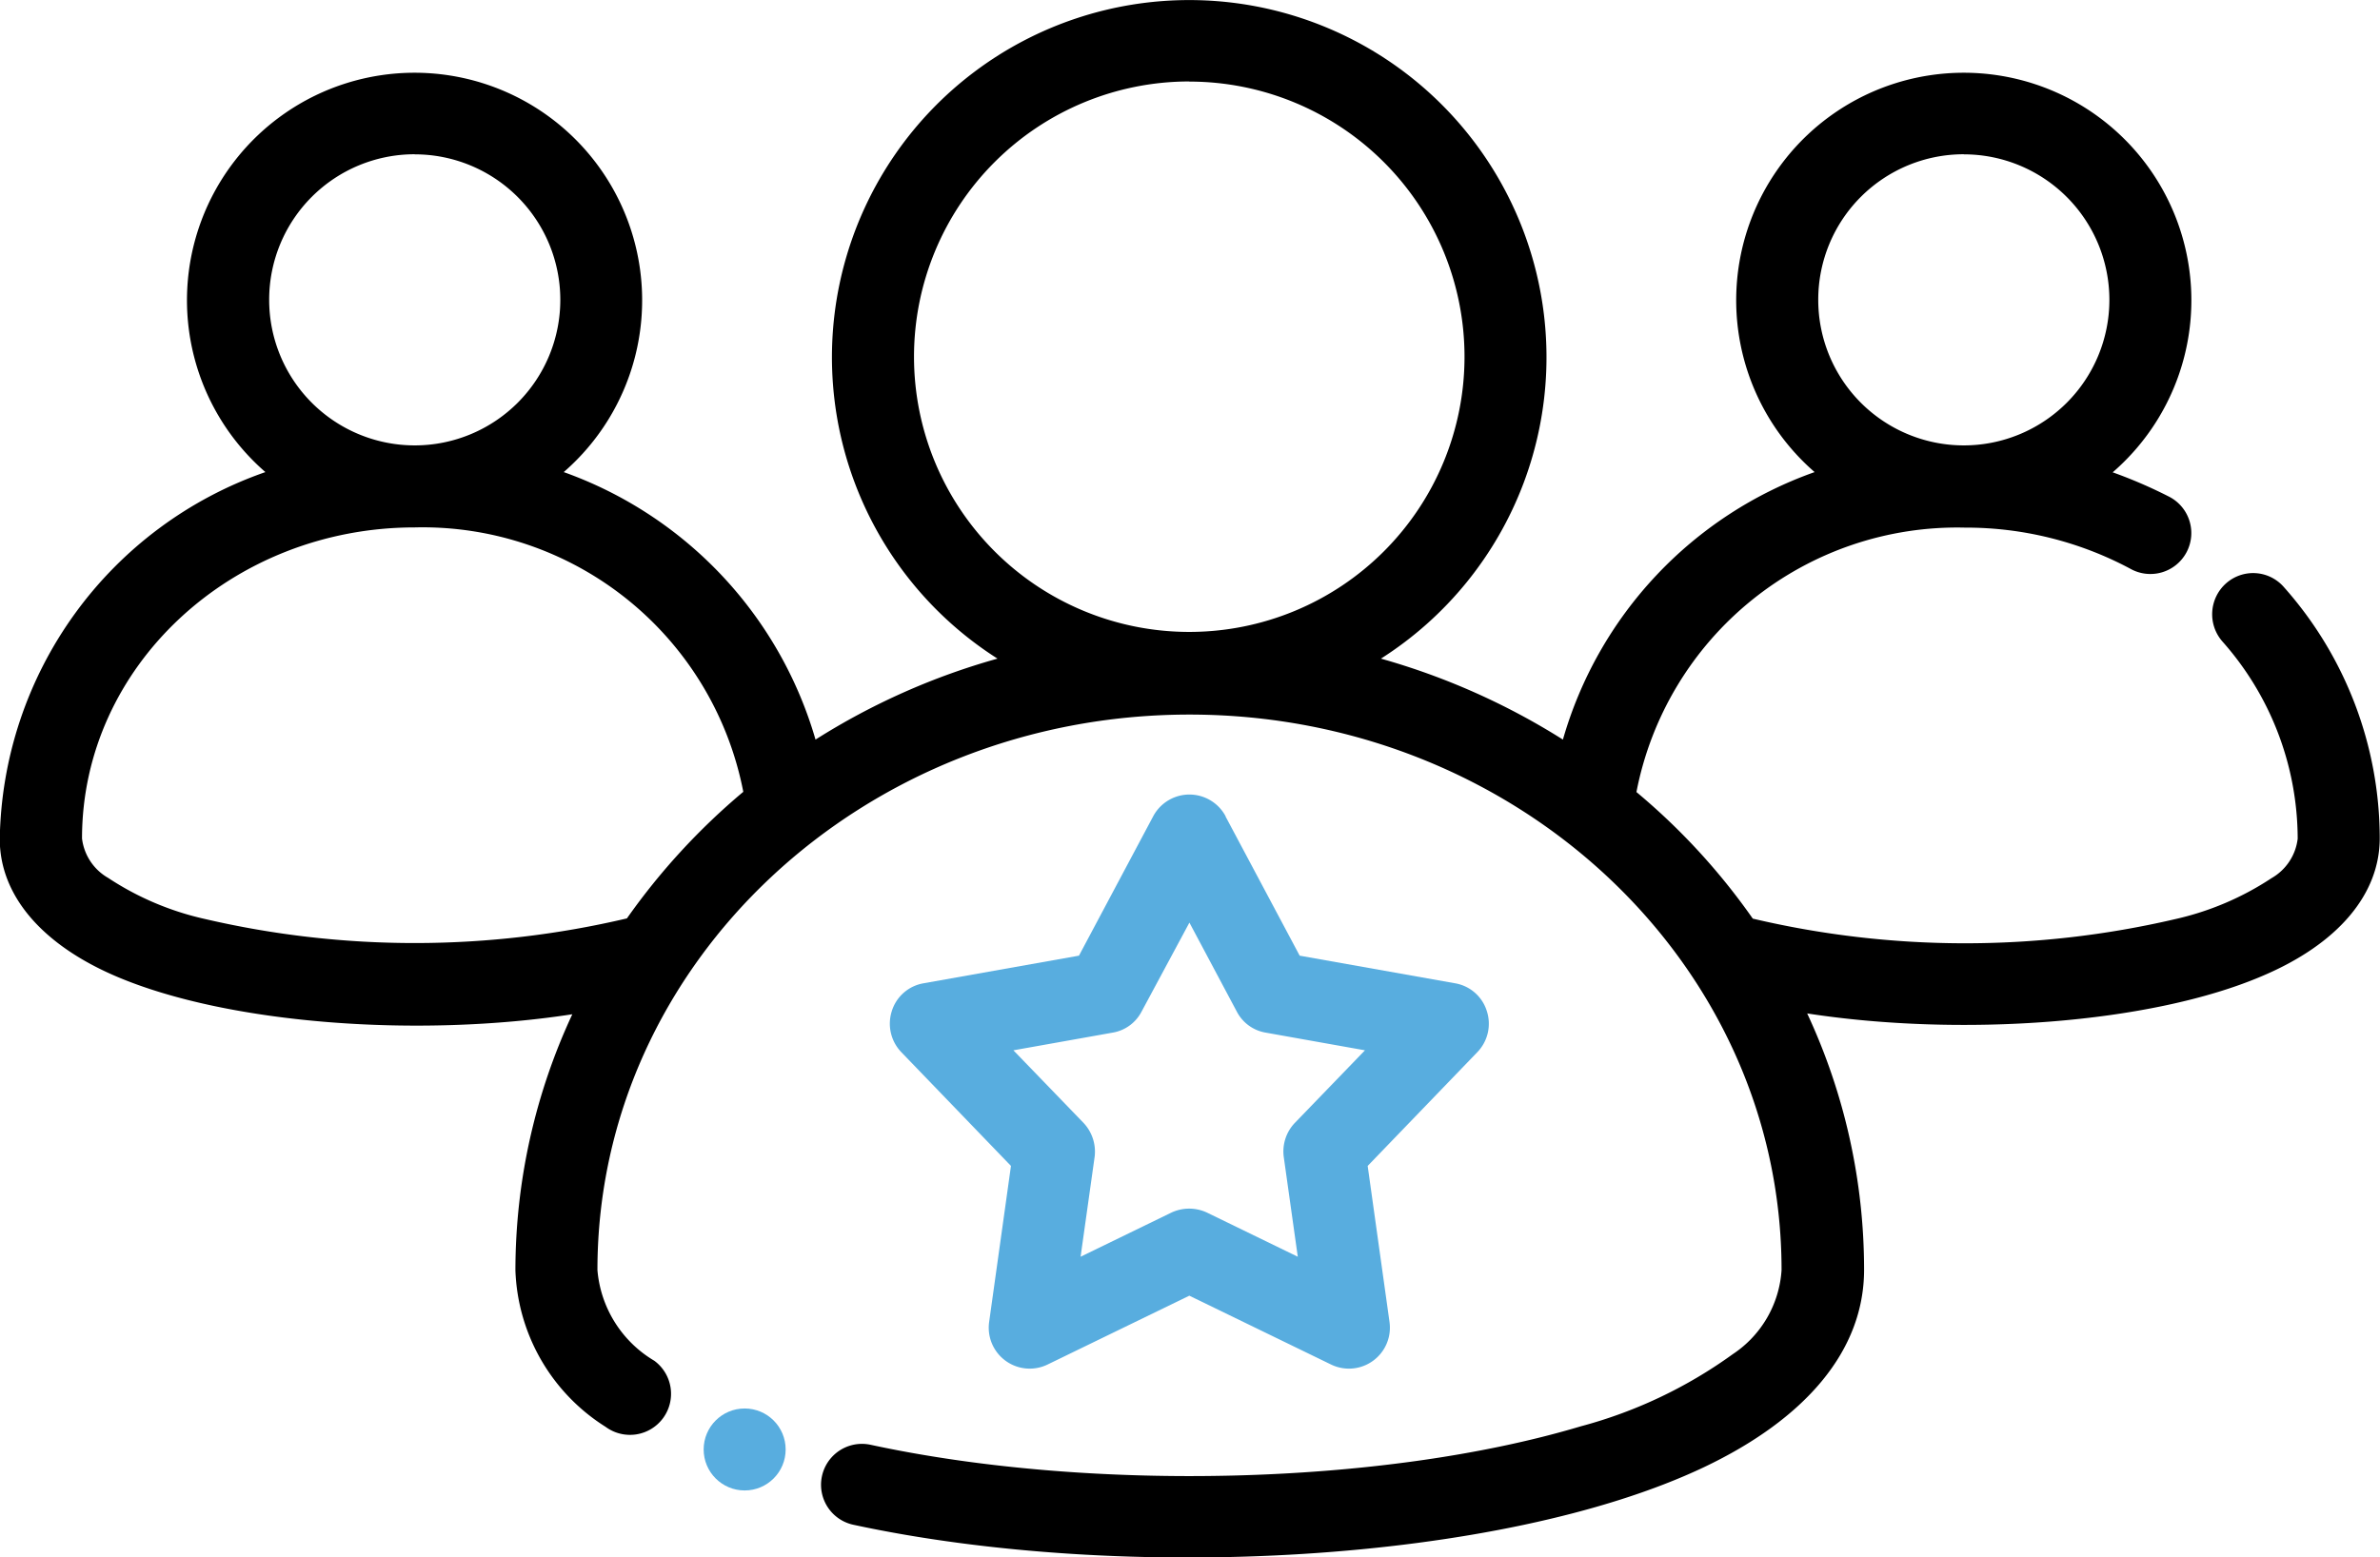 <svg xmlns="http://www.w3.org/2000/svg" viewBox="0 0 80.638 52.78">
  <g id="leader" transform="translate(-300 -380.1)">
    <g id="ICON" transform="translate(300 380.1)">
      <g id="Group_3688" data-name="Group 3688" transform="translate(30.151 26.93)">
        <path id="Path_3650" data-name="Path 3650" d="M259.99,246.2a1.39,1.39,0,0,0-2.458,0l-2.513,4.72-5.264.936a1.367,1.367,0,0,0-1.075.936,1.394,1.394,0,0,0,.321,1.4l3.714,3.854-.74,5.292a1.388,1.388,0,0,0,1.983,1.438l4.8-2.332,4.8,2.332a1.388,1.388,0,0,0,1.983-1.438l-.74-5.292,3.714-3.854a1.387,1.387,0,0,0,.321-1.4,1.367,1.367,0,0,0-1.075-.936l-5.264-.936-2.513-4.72Zm-1.229,3.6,1.606,3.016a1.355,1.355,0,0,0,.977.712l3.365.6-2.374,2.458a1.4,1.4,0,0,0-.377,1.159l.475,3.379-3.072-1.494a1.423,1.423,0,0,0-1.215,0l-3.072,1.494.475-3.379a1.42,1.42,0,0,0-.377-1.159l-2.374-2.458,3.365-.6a1.355,1.355,0,0,0,.977-.712Z" transform="translate(-248.613 -245.461)" fill="#58addf" fill-rule="evenodd"/>
      </g>
      <g id="Group_3689" data-name="Group 3689" transform="translate(23.841 47.736)">
        <circle id="Ellipse_42" data-name="Ellipse 42" cx="1.389" cy="1.389" r="1.389" fill="#58addf"/>
      </g>
      <g id="Group_3690" data-name="Group 3690" transform="translate(0)">
        <path id="Path_3651" data-name="Path 3651" d="M371.59,396.1a7.711,7.711,0,1,0-10.108,0,13.587,13.587,0,0,0-8.528,9.066,23.511,23.511,0,0,0-6.166-2.744,12.105,12.105,0,1,0-12.991,0,23.2,23.2,0,0,0-6.166,2.744A13.664,13.664,0,0,0,319.1,396.1a7.711,7.711,0,1,0-10.108,0,13.4,13.4,0,0,0-9,12.435c0,1.91,1.424,3.578,3.942,4.655,3.821,1.633,10.282,2.084,15.457,1.285a20.56,20.56,0,0,0-1.928,8.684,6.537,6.537,0,0,0,3.057,5.3,1.391,1.391,0,0,0,1.65-2.24,3.954,3.954,0,0,1-1.928-3.074c0-10.421,9.014-18.827,20.06-18.827s20.06,8.406,20.06,18.827a3.7,3.7,0,0,1-1.65,2.848,15.68,15.68,0,0,1-5.158,2.449c-6.739,2.015-16.656,2.223-24.054.625a1.386,1.386,0,0,0-.591,2.709c9.17,1.98,21.953,1.3,28.813-1.945,3.439-1.633,5.436-3.942,5.436-6.7a20.561,20.561,0,0,0-1.928-8.684c5.176.8,11.636.365,15.457-1.285,2.518-1.077,3.942-2.744,3.942-4.655a12.837,12.837,0,0,0-3.248-8.51,1.381,1.381,0,0,0-1.963-.122,1.4,1.4,0,0,0-.122,1.963,10.1,10.1,0,0,1,2.553,6.687,1.782,1.782,0,0,1-.886,1.337,9.83,9.83,0,0,1-3.265,1.389,31.364,31.364,0,0,1-14.311-.017,22.009,22.009,0,0,0-3.942-4.29,11.069,11.069,0,0,1,11.133-8.962,11.8,11.8,0,0,1,5.592,1.389,1.387,1.387,0,1,0,1.3-2.449,16.366,16.366,0,0,0-1.893-.816Zm-46.406,10.837a11.069,11.069,0,0,0-11.133-8.962c-6.2,0-11.272,4.707-11.272,10.542a1.782,1.782,0,0,0,.886,1.337,9.829,9.829,0,0,0,3.265,1.389,31.364,31.364,0,0,0,14.311-.017,22.473,22.473,0,0,1,3.943-4.29Zm15.11-24.072a9.326,9.326,0,1,1-9.326,9.326A9.328,9.328,0,0,1,340.293,382.861Zm26.243,2.466a4.932,4.932,0,1,1-4.932,4.932A4.929,4.929,0,0,1,366.536,385.328Zm-52.485,0a4.932,4.932,0,1,1-4.932,4.932A4.929,4.929,0,0,1,314.05,385.328Z" transform="translate(-300 -380.1)" fill-rule="evenodd"/>
      </g>
    </g>
  </g>
</svg>
